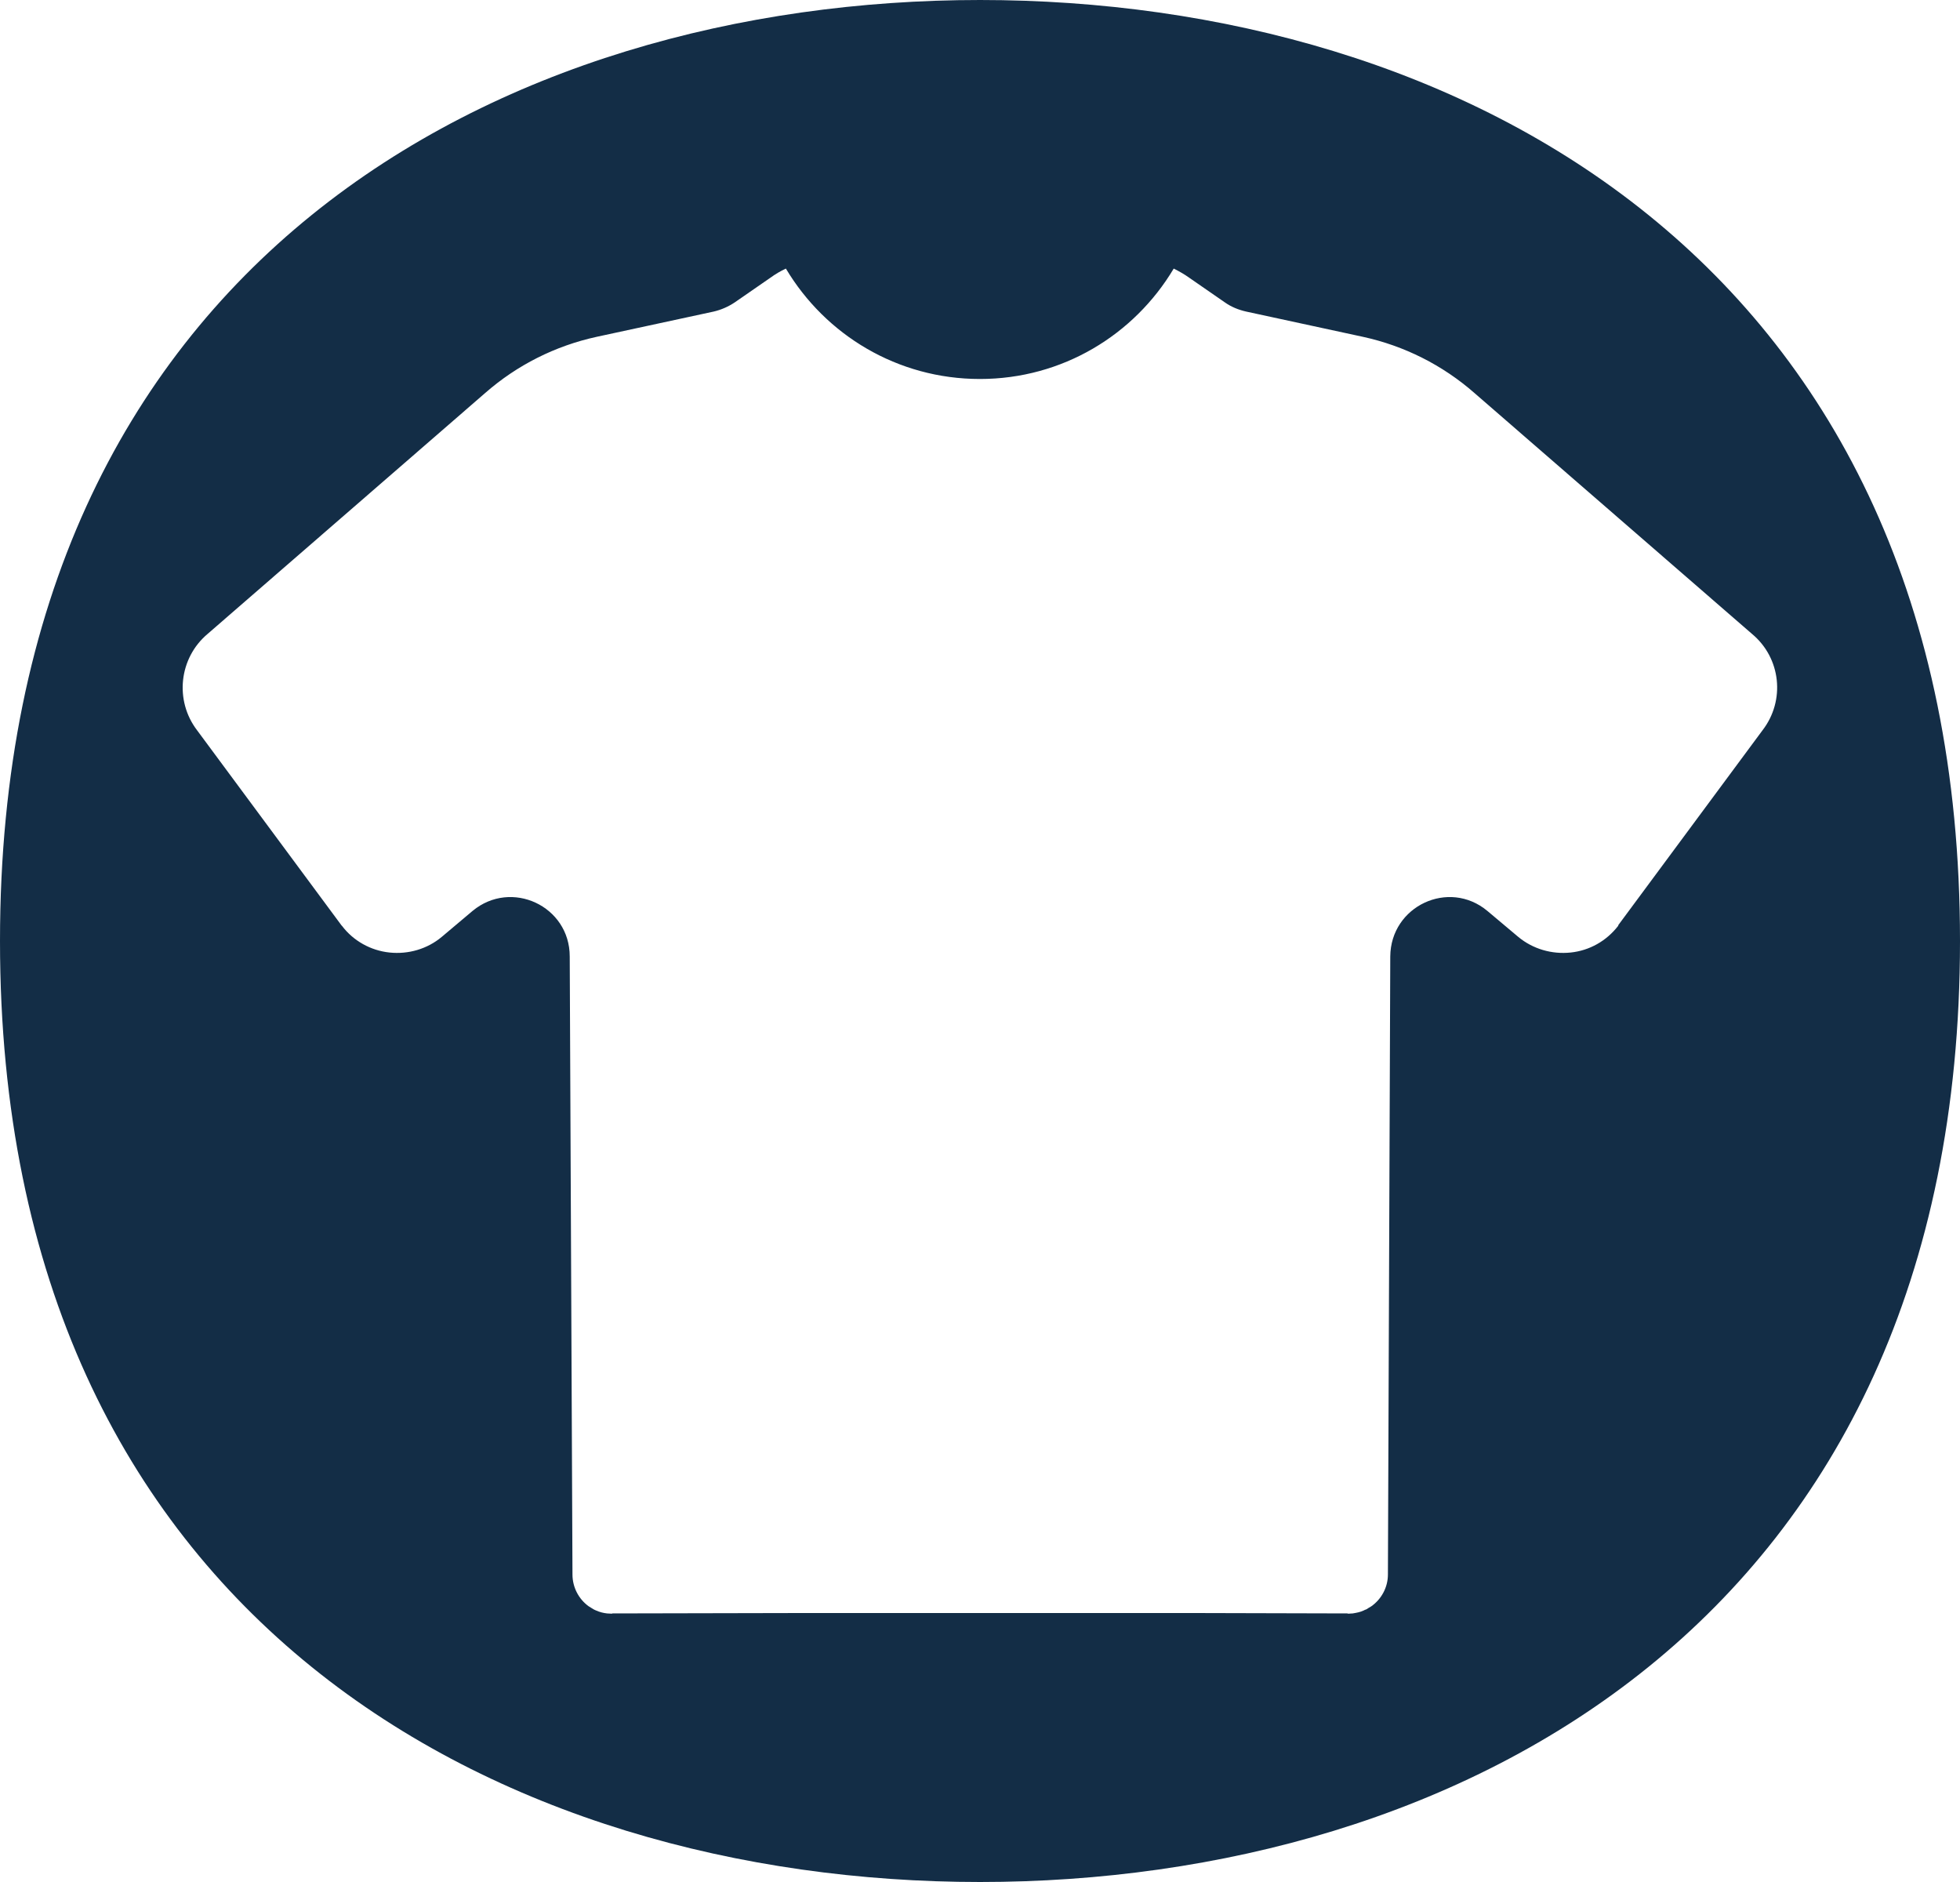 <svg width="25" height="24" viewBox="0 0 25 24" fill="none" xmlns="http://www.w3.org/2000/svg">
<path d="M12.501 0C6.431 0 0 3.315 0 12C0 20.685 6.431 24 12.501 24C18.572 24 25 20.685 25 12C25 3.315 18.574 0 12.501 0ZM20.644 11.801L20.639 11.808C20.49 12 20.274 12.122 20.034 12.147C19.793 12.172 19.552 12.102 19.366 11.948L18.971 11.616C18.48 11.207 17.738 11.554 17.733 12.197L17.703 20.079C17.703 20.244 17.619 20.395 17.49 20.485C17.47 20.495 17.45 20.51 17.428 20.523C17.415 20.528 17.405 20.53 17.393 20.538C17.351 20.558 17.304 20.567 17.254 20.575C17.237 20.575 17.222 20.578 17.202 20.578C17.197 20.578 17.189 20.578 17.185 20.575L15.244 20.57H10.21L7.813 20.575C7.808 20.578 7.803 20.578 7.796 20.578C7.778 20.578 7.758 20.575 7.743 20.575C7.696 20.57 7.649 20.558 7.604 20.538C7.595 20.533 7.582 20.53 7.572 20.523C7.55 20.51 7.53 20.498 7.51 20.485C7.384 20.395 7.302 20.244 7.302 20.079L7.267 12.197C7.267 11.554 6.522 11.207 6.028 11.616L5.634 11.948C5.45 12.102 5.209 12.172 4.969 12.147C4.728 12.122 4.507 11.998 4.363 11.808L4.356 11.801L2.514 9.313C2.224 8.934 2.283 8.391 2.648 8.084L6.187 5.013C6.594 4.656 7.083 4.41 7.612 4.295L9.104 3.973C9.198 3.951 9.29 3.911 9.372 3.856L9.826 3.542C9.888 3.497 9.955 3.457 10.024 3.425C10.528 4.27 11.446 4.833 12.499 4.833C13.551 4.833 14.467 4.27 14.971 3.425C15.04 3.46 15.107 3.497 15.169 3.542L15.623 3.856C15.705 3.914 15.797 3.951 15.894 3.973L17.383 4.295C17.912 4.41 18.401 4.656 18.808 5.013L22.347 8.084C22.717 8.391 22.774 8.934 22.481 9.313L20.639 11.801H20.644Z" fill="#132D46"/>
</svg>
